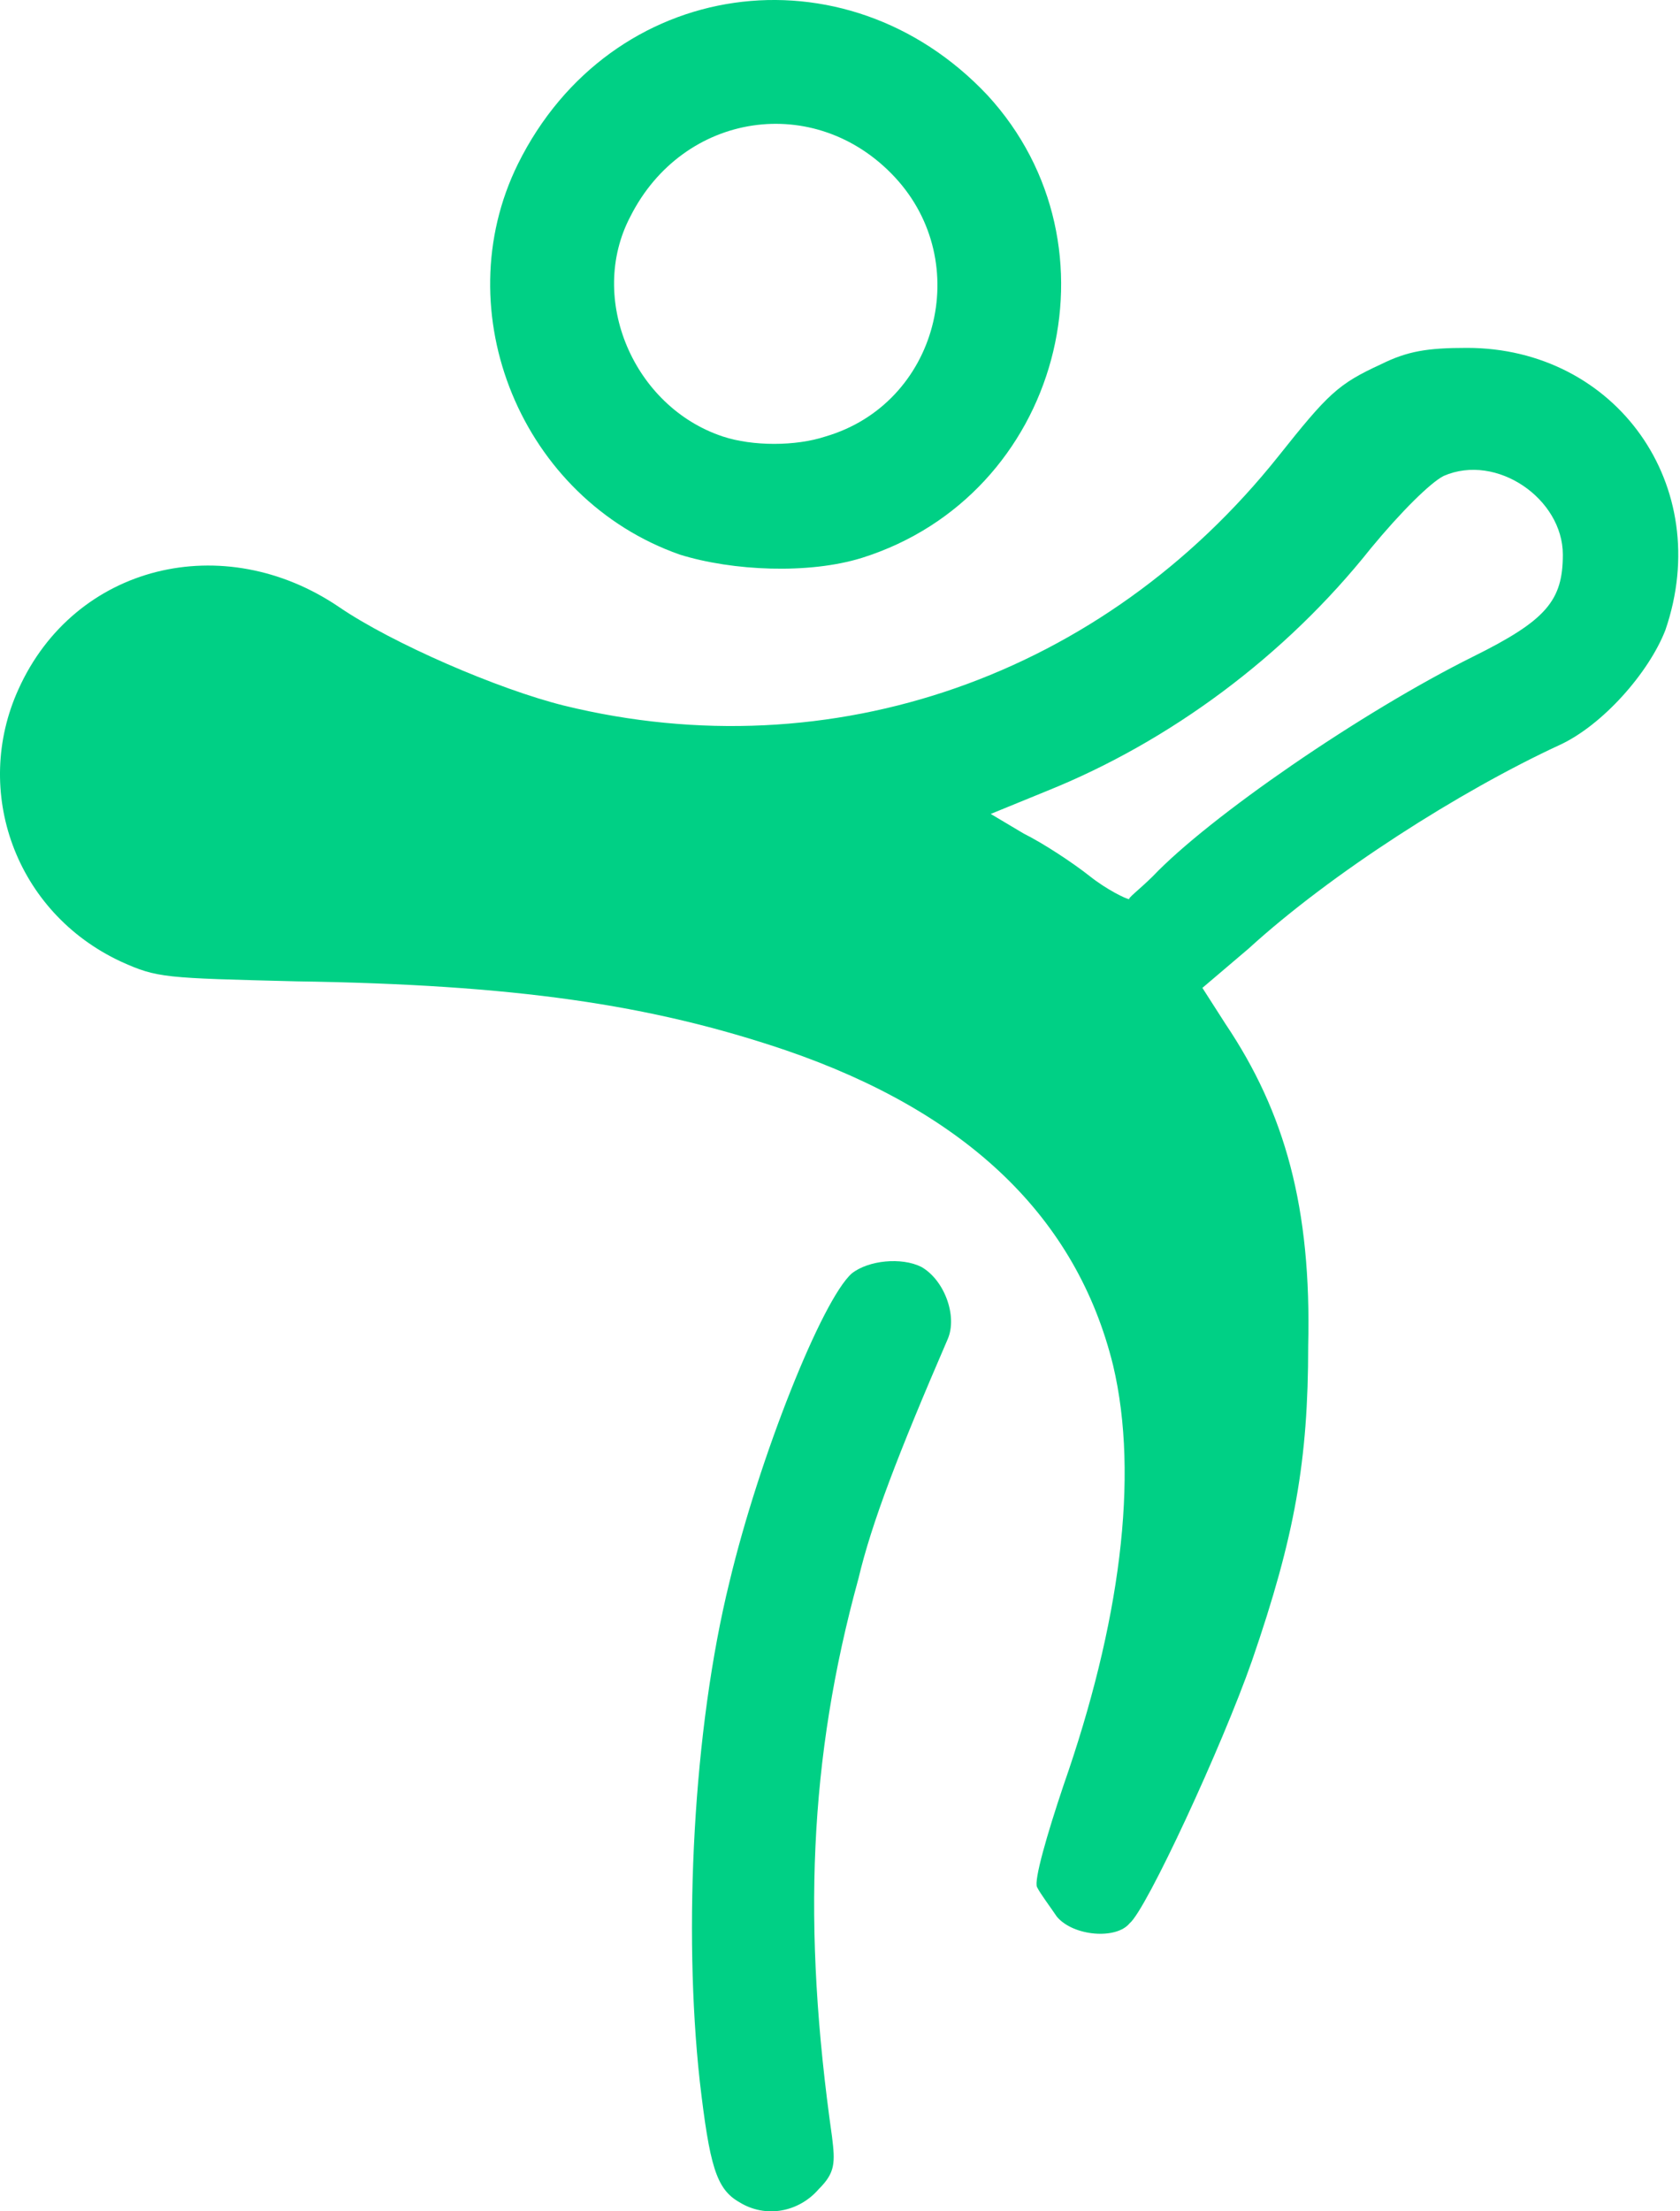<svg width="38" height="50" viewBox="0 0 38 50" fill="none" xmlns="http://www.w3.org/2000/svg">
<path d="M16.724 49.794C16.201 49.497 16.051 48.978 15.827 47.048C15.453 43.635 15.677 39.108 16.5 35.769C17.173 32.949 18.594 29.387 19.267 28.793C19.642 28.496 20.39 28.422 20.838 28.645C21.362 28.941 21.661 29.758 21.437 30.277C20.315 32.874 19.716 34.433 19.417 35.694C18.295 39.776 18.145 43.561 18.819 48.31C18.893 48.904 18.893 49.126 18.52 49.497C18.071 50.017 17.323 50.165 16.724 49.794Z" fill="#00D085"/>
<path d="M26.075 19.814C27.346 18.478 30.787 16.104 33.33 14.842C34.976 14.026 35.35 13.58 35.35 12.541C35.35 11.28 33.854 10.241 32.657 10.76C32.358 10.909 31.685 11.577 31.011 12.393C29.067 14.842 26.449 16.771 23.681 17.884L22.409 18.404L23.157 18.849C23.606 19.072 24.279 19.517 24.653 19.814C25.027 20.111 25.476 20.333 25.551 20.333C25.476 20.333 25.775 20.111 26.075 19.814ZM23.905 43.338C23.756 43.116 23.531 42.819 23.457 42.67C23.382 42.522 23.681 41.483 24.055 40.37C25.327 36.734 25.775 33.394 25.177 30.871C24.354 27.532 21.886 25.157 17.772 23.747C14.705 22.708 11.638 22.263 6.701 22.189C3.71 22.114 3.56 22.114 2.737 21.743C0.344 20.63 -0.629 17.884 0.418 15.584C1.69 12.764 5.056 11.948 7.674 13.729C8.871 14.545 11.264 15.584 12.76 15.955C18.819 17.439 24.953 15.287 28.917 10.315C30.039 8.905 30.263 8.683 31.236 8.237C31.834 7.94 32.283 7.866 33.181 7.866C36.547 7.866 38.791 10.983 37.669 14.248C37.294 15.213 36.247 16.4 35.275 16.846C33.031 17.884 30.114 19.74 28.244 21.447L27.197 22.337L27.72 23.153C29.067 25.157 29.665 27.309 29.59 30.426C29.59 33.023 29.291 34.73 28.319 37.55C27.645 39.479 25.925 43.19 25.551 43.487C25.252 43.858 24.279 43.784 23.905 43.338Z" fill="#00D085"/>
<path d="M22.335 2.152C19.119 -1.262 13.808 -0.52 11.714 3.71C10.068 7.05 11.789 11.28 15.379 12.541C16.576 12.912 18.296 12.986 19.493 12.615C23.981 11.205 25.477 5.565 22.335 2.152ZM18.67 9.87C17.997 10.092 17.024 10.092 16.351 9.87C14.332 9.202 13.284 6.753 14.257 4.898C15.454 2.523 18.446 2.078 20.241 4.007C22.036 5.936 21.213 9.127 18.67 9.87Z" fill="#00D085"/>
</svg>
